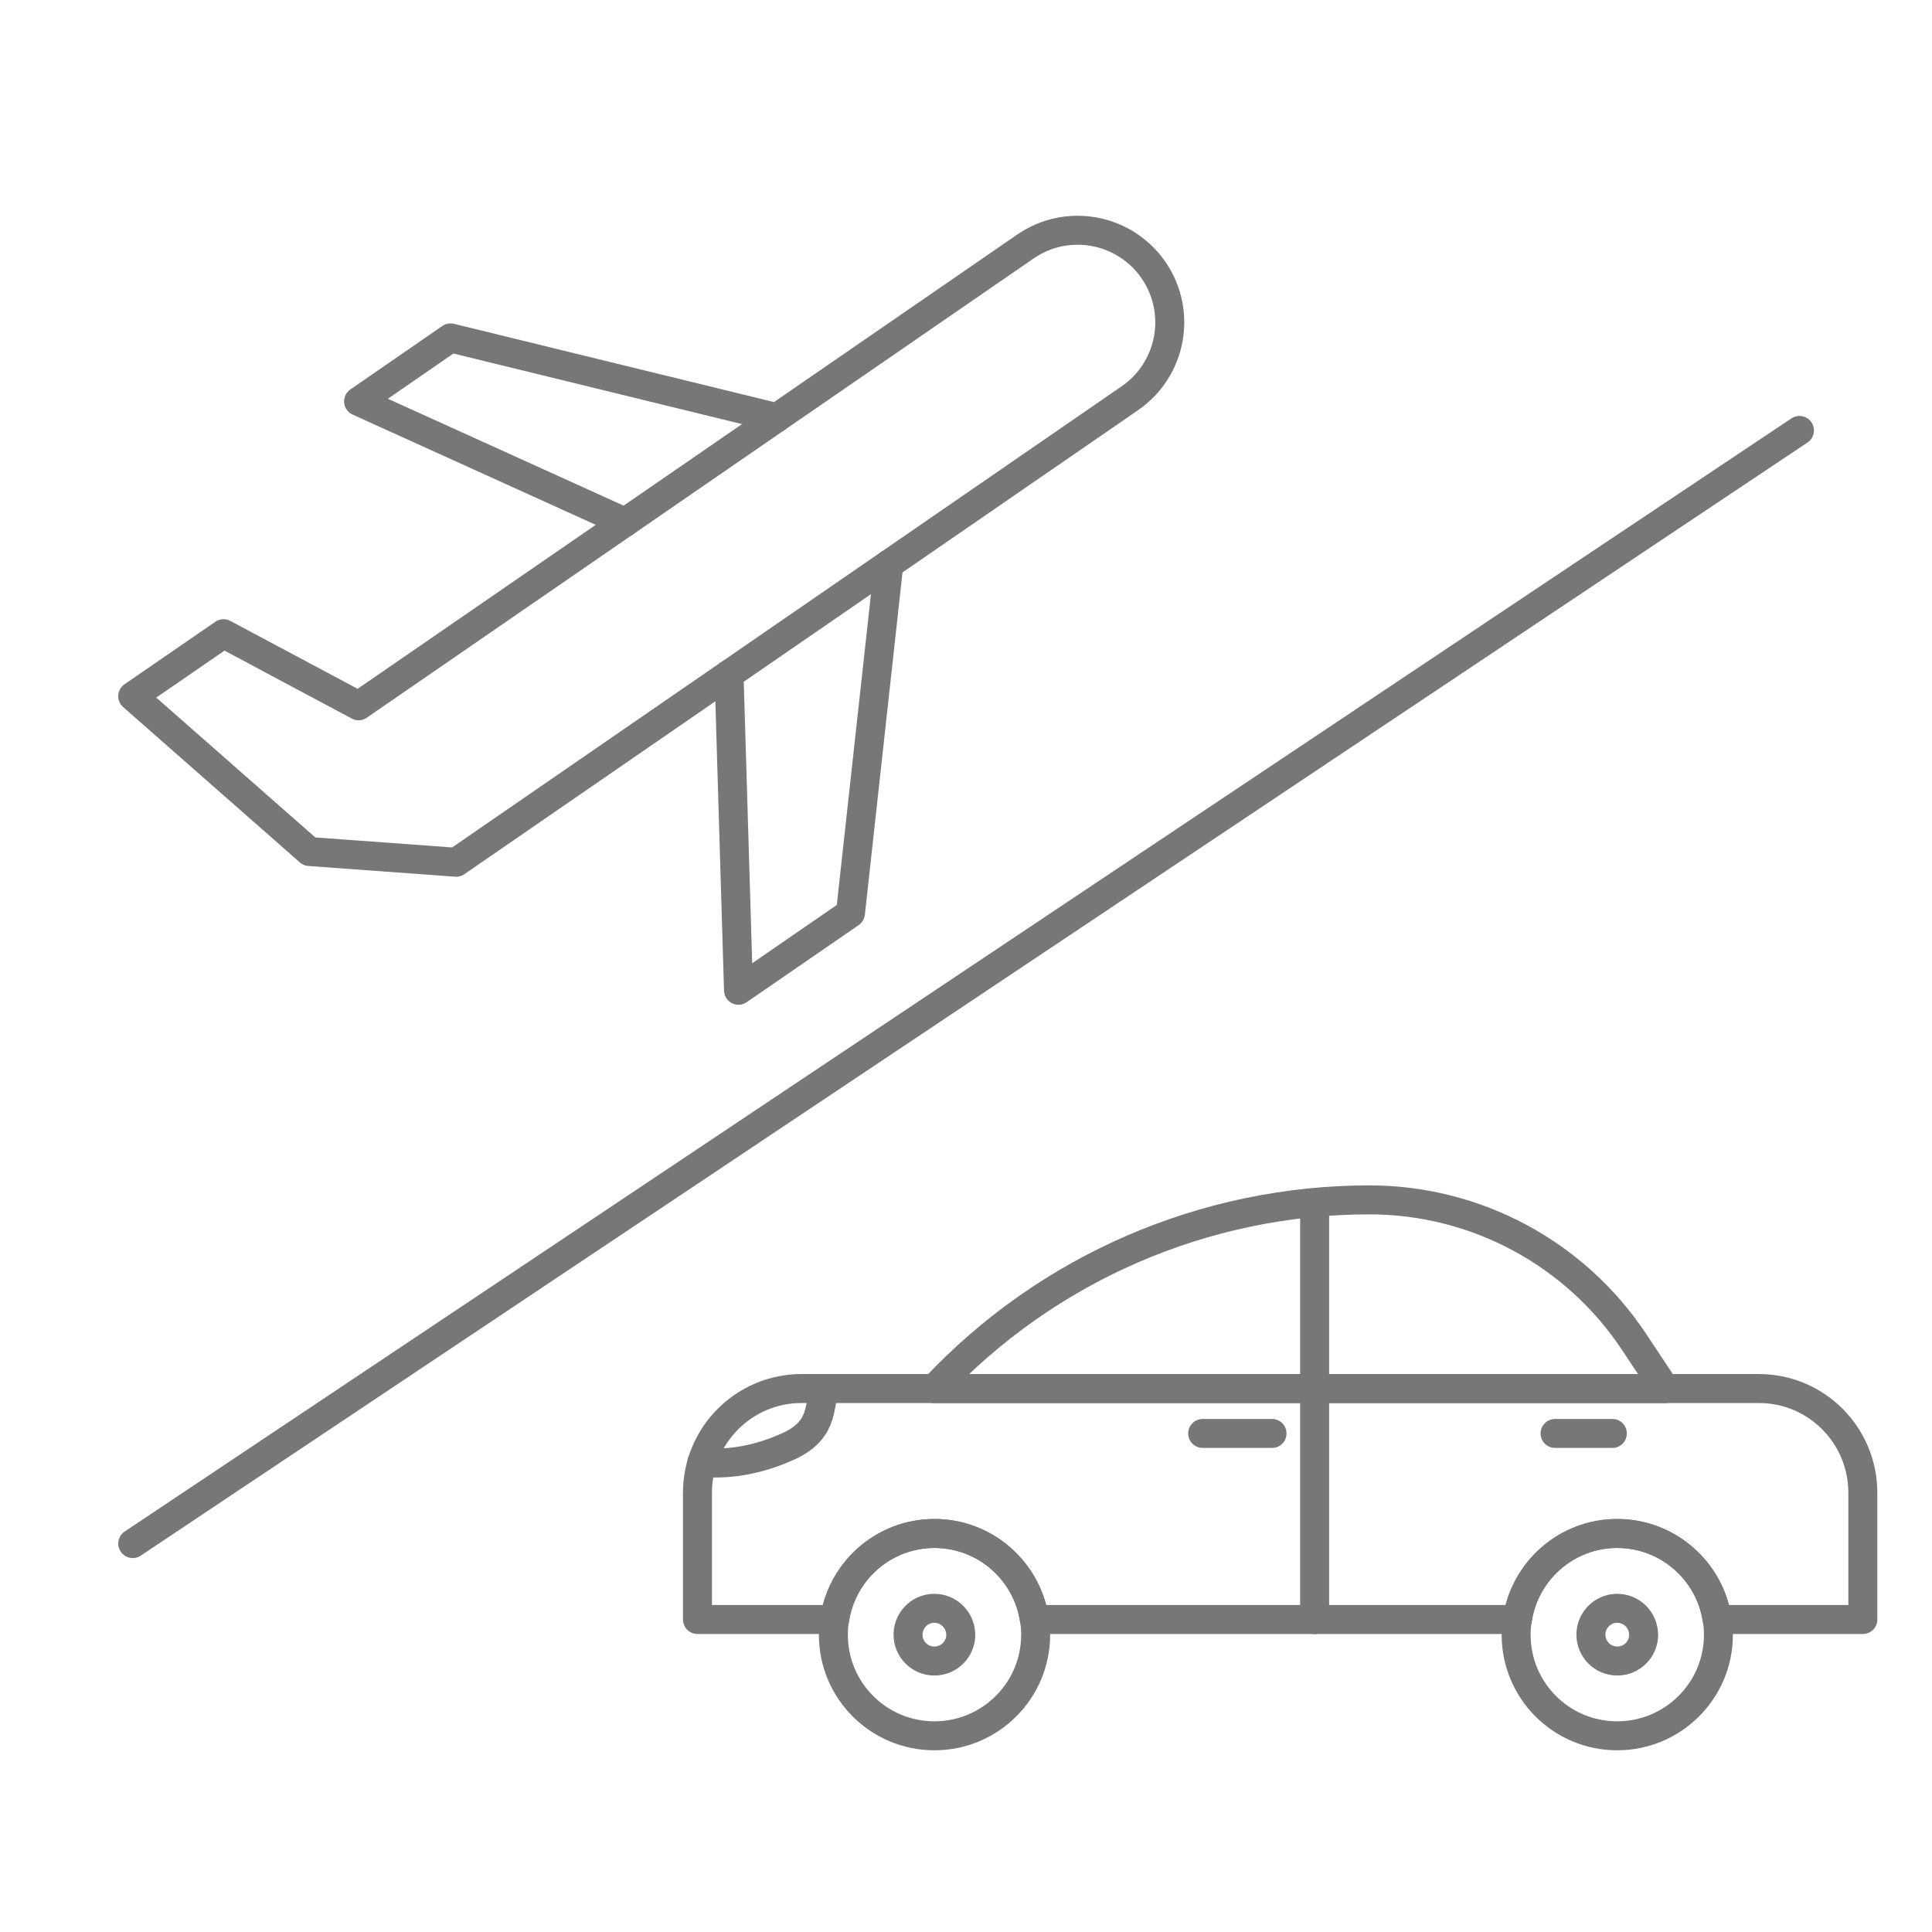 <svg xmlns="http://www.w3.org/2000/svg" id="Capa_2" data-name="Capa 2" viewBox="0 0 200 200"><defs><style>      .cls-1 {        fill: none;        stroke: #777;        stroke-linecap: round;        stroke-linejoin: round;        stroke-width: 3px;      }    </style></defs><line class="cls-1" x1="13.74" y1="159.79" x2="186.28" y2="44.56"></line><path class="cls-1" d="M107.21,169.23c0,5.78-4.7,10.46-10.48,10.46s-10.46-4.68-10.46-10.46c0-.54.03-1.06.13-1.57.75-5.04,5.09-8.91,10.33-8.91s9.6,3.87,10.35,8.91c.1.51.13,1.03.13,1.57Z"></path><path class="cls-1" d="M99.46,169.22c0,1.51-1.22,2.73-2.73,2.73s-2.73-1.22-2.73-2.73c0-.14,0-.28.03-.41.2-1.31,1.33-2.32,2.69-2.32s2.5,1.01,2.7,2.32c.03.13.03.27.03.41Z"></path><path class="cls-1" d="M170.15,169.22c0,1.51-1.22,2.73-2.73,2.73s-2.73-1.22-2.73-2.73c0-.14,0-.28.03-.41.2-1.31,1.33-2.32,2.69-2.32s2.5,1.01,2.7,2.32c.03.13.03.27.03.41Z"></path><path class="cls-1" d="M177.89,169.23c0,5.78-4.7,10.46-10.48,10.46s-10.46-4.68-10.46-10.46c0-.54.03-1.06.13-1.57.75-5.04,5.09-8.91,10.33-8.91s9.6,3.87,10.35,8.91c.1.51.13,1.03.13,1.57Z"></path><path class="cls-1" d="M192.84,154.53v13.12h-15.08c-.75-5.04-5.11-8.91-10.35-8.91s-9.58,3.87-10.33,8.91h-50c-.75-5.04-5.11-8.91-10.35-8.91s-9.58,3.87-10.33,8.91h-14.2v-13.12c0-5.96,4.83-10.79,10.77-10.79h99.1c5.96,0,10.77,4.83,10.77,10.79Z"></path><path class="cls-1" d="M141.77,124.21h0c-17.07,0-33.38,7.07-45.05,19.54h0s75.65,0,75.65,0l-3.22-4.85c-6.09-9.17-16.37-14.69-27.38-14.69Z"></path><path class="cls-1" d="M37.12,73.06L106.15,25.52c4.34-2.99,10.27-1.89,13.26,2.44,2.99,4.34,1.89,10.27-2.44,13.26l-69.75,48.04-15.19-1.11-18.29-16.08,9.4-6.47,13.98,7.46Z"></path><polyline class="cls-1" points="80.42 43.24 46.64 34.98 37.12 41.55 64.71 54.06"></polyline><polyline class="cls-1" points="92.01 58.41 88.04 94.53 76.45 102.51 75.47 69.8"></polyline><line class="cls-1" x1="136.09" y1="125.51" x2="136.09" y2="167.66"></line><line class="cls-1" x1="160.98" y1="148.39" x2="166.91" y2="148.39"></line><line class="cls-1" x1="124.5" y1="148.39" x2="131.68" y2="148.39"></line><path class="cls-1" d="M72.66,151.38c1.66.16,4.85.2,8.94-1.65,4.07-1.84,2.95-4.65,3.93-5.99"></path></svg>